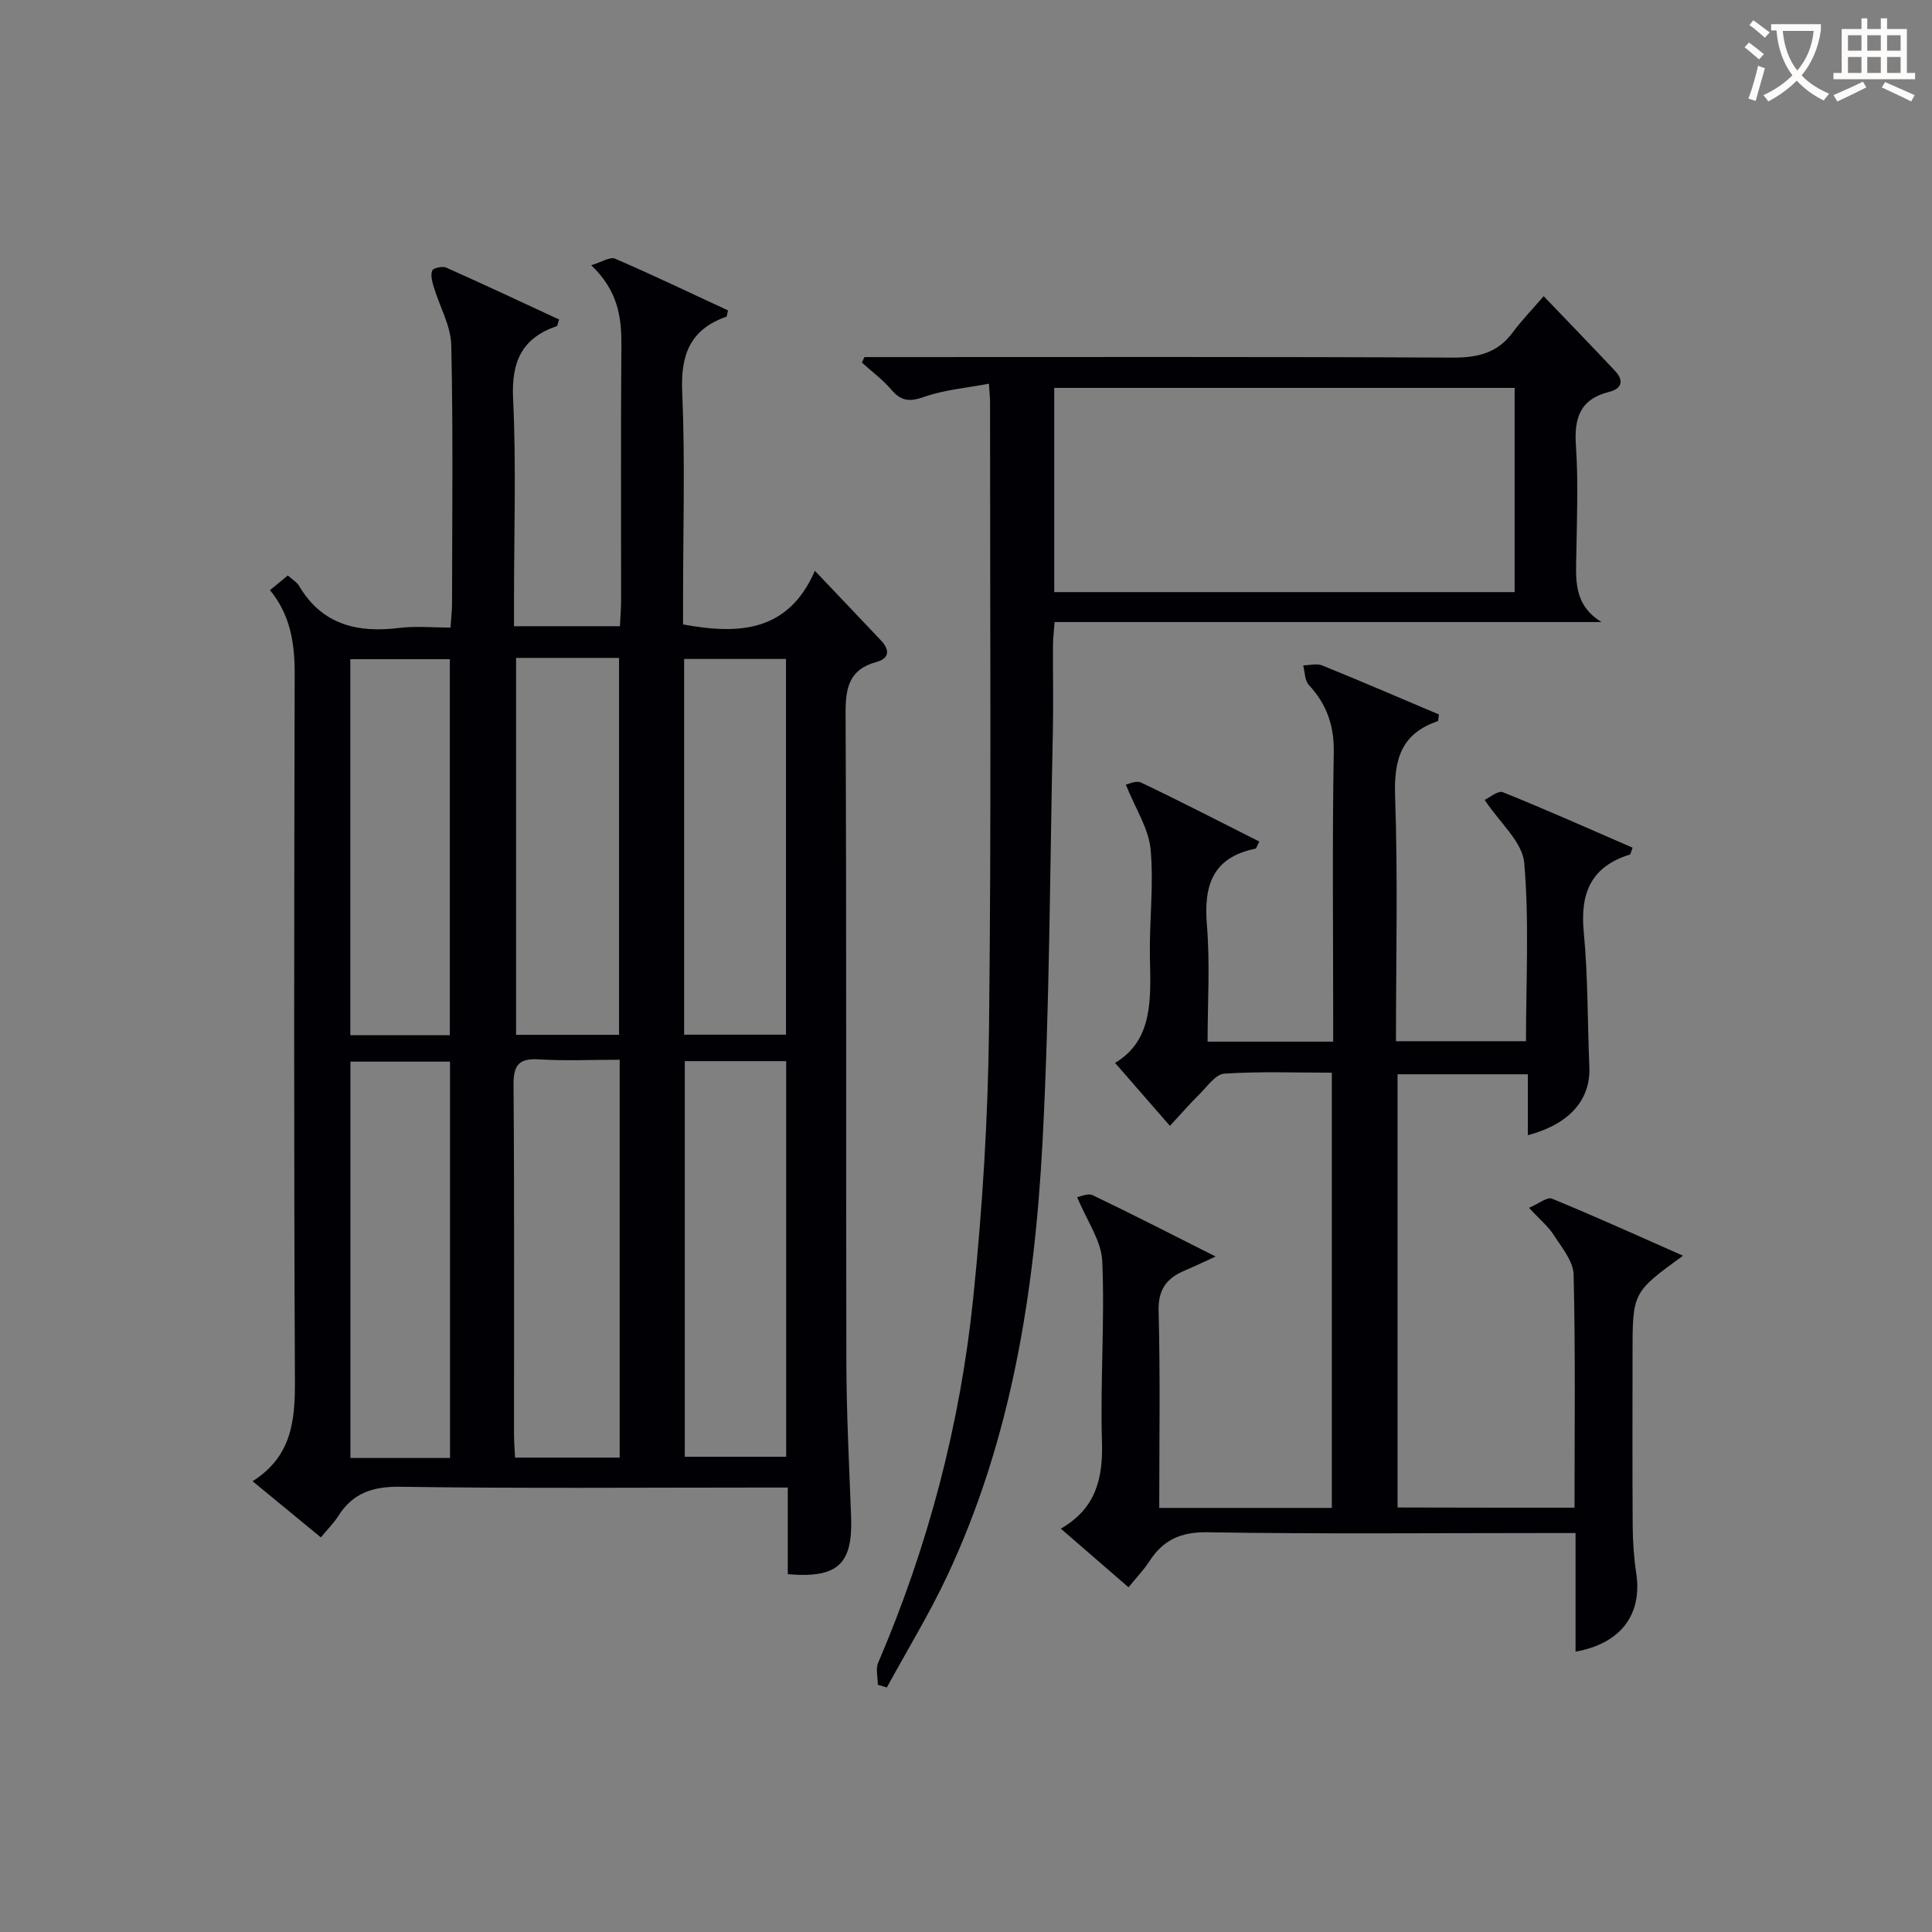 <svg enable-background="new 0 0 400 400" viewBox="0 0 400 400" xmlns="http://www.w3.org/2000/svg"><rect x="0" y="0" width="400" height="400" fill="#808080" stroke="none"/><g fill="#010105"><path d="m55.9 122.18c1.33-1.09 2.45-2.01 3.69-3.03.89.81 1.84 1.33 2.32 2.14 4.8 8.12 12.16 9.79 20.86 8.71 3.27-.41 6.64-.07 10.5-.07.12-1.82.32-3.41.32-5 .02-17.83.24-35.66-.16-53.49-.11-4.03-2.43-8.01-3.63-12.04-.33-1.1-.69-2.44-.31-3.39.21-.53 2.11-.95 2.88-.61 7.85 3.49 15.63 7.16 23.39 10.75-.28.81-.31 1.31-.5 1.38-7.22 2.47-9.39 7.36-9.03 14.98.66 13.8.19 27.65.19 41.48v5.66h21.93c.08-1.74.24-3.51.24-5.28.02-17.66-.08-35.33.06-52.99.05-5.87-.8-11.27-6.24-16.47 2.21-.66 3.91-1.8 4.92-1.36 7.9 3.41 15.66 7.13 23.4 10.72-.2.74-.21 1.25-.37 1.31-7.4 2.6-9.45 7.78-9.12 15.46.62 14.3.18 28.65.18 42.98v5.26c11.71 2.17 21.81 1.5 27.29-11.1 5.07 5.34 9.4 9.87 13.7 14.43 1.81 1.92 1.79 3.7-.98 4.46-5.59 1.52-6.38 5.25-6.36 10.53.21 44.82.06 89.65.16 134.47.03 10.64.58 21.28.98 31.91.37 9.85-2.71 12.82-13.11 11.94 0-5.73 0-11.51 0-17.94-2.16 0-3.93 0-5.69 0-24.83 0-49.66.21-74.48-.16-5.77-.09-9.9 1.29-12.94 6.12-.88 1.39-2.08 2.57-3.56 4.36-4.62-3.8-9.14-7.52-14.14-11.63 8.1-5.11 8.8-12.48 8.77-20.71-.23-48.82-.17-97.65-.05-146.47.01-6.31-.88-12.15-5.11-17.31zm72.4 97.23c-5.8 0-11.26.26-16.68-.08-4.17-.26-5.33 1.14-5.3 5.29.19 24.12.09 48.24.1 72.36 0 1.59.14 3.19.22 4.8h21.66c0-27.29 0-54.35 0-82.37zm13.48.29v81.91h20.99c0-27.47 0-54.54 0-81.91-6.98 0-13.73 0-20.99 0zm-48.61 82.16c0-27.69 0-54.86 0-82.06-7.16 0-13.89 0-20.62 0v82.06zm13.68-165.65v78.04h21.32c0-26.2 0-52.05 0-78.04-7.23 0-14.04 0-21.32 0zm34.79 78.01h21.09c0-26.13 0-51.89 0-77.79-7.13 0-14 0-21.09 0zm-48.51.11c0-26.32 0-52.16 0-77.85-7.2 0-13.93 0-20.6 0v77.85z"/><path d="m325.99 312.15c0-16.3.2-32.29-.19-48.27-.07-2.78-2.47-5.62-4.13-8.21-1.14-1.77-2.86-3.18-5.11-5.6 1.99-.84 3.76-2.31 4.76-1.9 9.01 3.7 17.88 7.72 27.14 11.81-10.46 7.59-10.46 7.59-10.46 20.36 0 11.83-.05 23.66.03 35.49.02 3.32.25 6.66.74 9.94 1.26 8.49-3.16 14.5-12.57 16.19 0-7.96 0-15.86 0-24.56-2.39 0-4.31 0-6.22 0-23.33 0-46.66.22-69.98-.16-5.52-.09-9.14 1.57-12 5.96-1.16 1.79-2.67 3.35-4.35 5.43-4.71-4.08-9.17-7.95-14.02-12.14 7.24-4.15 8.75-10.35 8.52-17.95-.38-12.46.6-24.97.06-37.42-.18-4.25-3.19-8.38-5.2-13.27.62-.09 2.22-.87 3.23-.39 8.19 3.92 16.28 8.08 25.45 12.69-2.74 1.25-4.54 2.11-6.37 2.89-3.7 1.56-5.55 3.82-5.44 8.33.35 13.48.13 26.97.13 40.83h35.73c0-29.91 0-59.66 0-90.11-7.42 0-14.87-.29-22.26.2-1.82.12-3.55 2.68-5.17 4.28-1.99 1.96-3.81 4.07-6.09 6.53-3.83-4.39-7.42-8.52-11.36-13.04 7.87-4.68 7.4-13.19 7.22-21.78-.16-7.48.83-15.02.14-22.43-.4-4.3-3.12-8.39-5.13-13.4.42-.07 2.11-.92 3.16-.43 8.2 3.91 16.27 8.08 24.47 12.21-.38.7-.55 1.43-.85 1.49-8.88 1.83-10.68 7.67-9.99 15.87.66 7.89.14 15.89.14 24.07h26c0-1.84 0-3.6 0-5.37 0-18.16-.2-36.33.12-54.49.1-5.6-1.46-10-5.17-14-.85-.92-.8-2.67-1.16-4.04 1.32-.02 2.8-.45 3.93.01 8.13 3.3 16.19 6.77 24.17 10.15-.13.81-.11 1.35-.25 1.4-7.57 2.56-9.08 7.94-8.82 15.5.59 16.79.18 33.61.18 50.75h26.92c0-12.43.69-24.77-.37-36.96-.38-4.31-5.05-8.25-8.19-13 .95-.43 2.76-1.99 3.77-1.59 9.04 3.63 17.93 7.61 26.86 11.48-.35.91-.4 1.38-.58 1.43-8.02 2.49-10.31 7.99-9.53 16.04.89 9.25.76 18.59 1.16 27.89.29 6.81-4.07 11.88-12.74 14.17 0-4.14 0-8.18 0-12.61-9.22 0-17.93 0-26.97 0v89.69c11.93.04 23.96.04 36.64.04z"/><path d="m181.75 348.82c0-1.54-.49-3.28.07-4.58 10.35-24.14 16.97-49.32 19.66-75.36 1.93-18.66 3.08-37.47 3.29-56.23.49-43.14.19-86.29.21-129.43 0-.82-.1-1.63-.23-3.78-4.68.89-9.24 1.26-13.42 2.73-3 1.06-4.77.9-6.8-1.5-1.77-2.09-4.04-3.75-6.09-5.6.18-.38.36-.76.53-1.14h5.24c38.81 0 77.63-.09 116.44.11 5.22.03 9.36-.9 12.55-5.22 1.77-2.4 3.86-4.55 6.4-7.5 5.42 5.66 10.14 10.53 14.78 15.47 1.91 2.04 1.39 3.7-1.27 4.36-6.02 1.51-7.23 5.46-6.83 11.17.5 7.3.21 14.65.09 21.98-.08 5.35-.78 10.84 5.21 14.49-37.64 0-75.27 0-113.24 0-.14 2.02-.33 3.46-.33 4.89-.03 6 .1 12-.03 17.99-.62 28.28-.65 56.59-2.14 84.82-1.64 30.93-6.4 61.43-19.77 89.86-3.71 7.88-8.28 15.36-12.46 23.02-.62-.17-1.24-.36-1.86-.55zm36.52-226.23h95.32c0-14.32 0-28.23 0-42.28-31.91 0-63.48 0-95.32 0z"/></g><path d="m362.1 8.8c1.1.8 2.1 1.6 3.1 2.4l-1 1.1c-1.3-1.1-2.3-2-3-2.5zm1.9 4.8c.5.2.9.4 1.4.5-.6 2.3-1.3 4.5-1.9 6.8l-1.5-.5c.8-2.1 1.4-4.3 2-6.8zm-1-9.4c1.3.9 2.4 1.8 3.4 2.5l-1 1.1c-1.4-1.2-2.4-2.1-3.2-2.6zm3.7 2.2v-1.4h10.3v1.2c-.5 3.6-1.8 6.8-4 9.4 1.5 1.6 3.4 2.8 5.7 3.8-.3.4-.7.8-1.1 1.4-2.3-1.1-4.1-2.5-5.6-4.1-1.6 1.6-3.6 3.1-5.9 4.3-.3-.5-.7-.9-1-1.3 2.4-1.1 4.4-2.5 6-4.1-1.9-2.5-3-5.6-3.3-9.3h-1.1zm8.8 0h-6.4c.3 3.3 1.3 6 3 8.2 2-2.3 3.1-5.1 3.4-8.2z" fill="#fcfbfa"/><path d="m385.3 3.8h1.3v2.2h2.8v-2.2h1.3v2.2h4.1v9.1h1.7v1.3h-16.9v-1.3h1.7v-9.1h4.1v-2.2zm.4 13.1.7 1.2c-1.8.9-3.8 1.9-6 2.9-.2-.4-.5-.8-.8-1.3 2.3-1 4.3-1.9 6.1-2.8zm-3.1-6.4h2.8v-3.2h-2.8zm0 4.6h2.8v-3.3h-2.8zm4-4.6h2.8v-3.2h-2.8zm0 4.6h2.8v-3.3h-2.8zm3.7 1.9c2.1.9 4.1 1.8 6.1 2.7l-.7 1.3c-2.2-1.1-4.2-2-6.1-2.9zm3.2-9.7h-2.8v3.2h2.8zm-2.8 7.8h2.8v-3.3h-2.8z" fill="#fcfbfa"/></svg>
